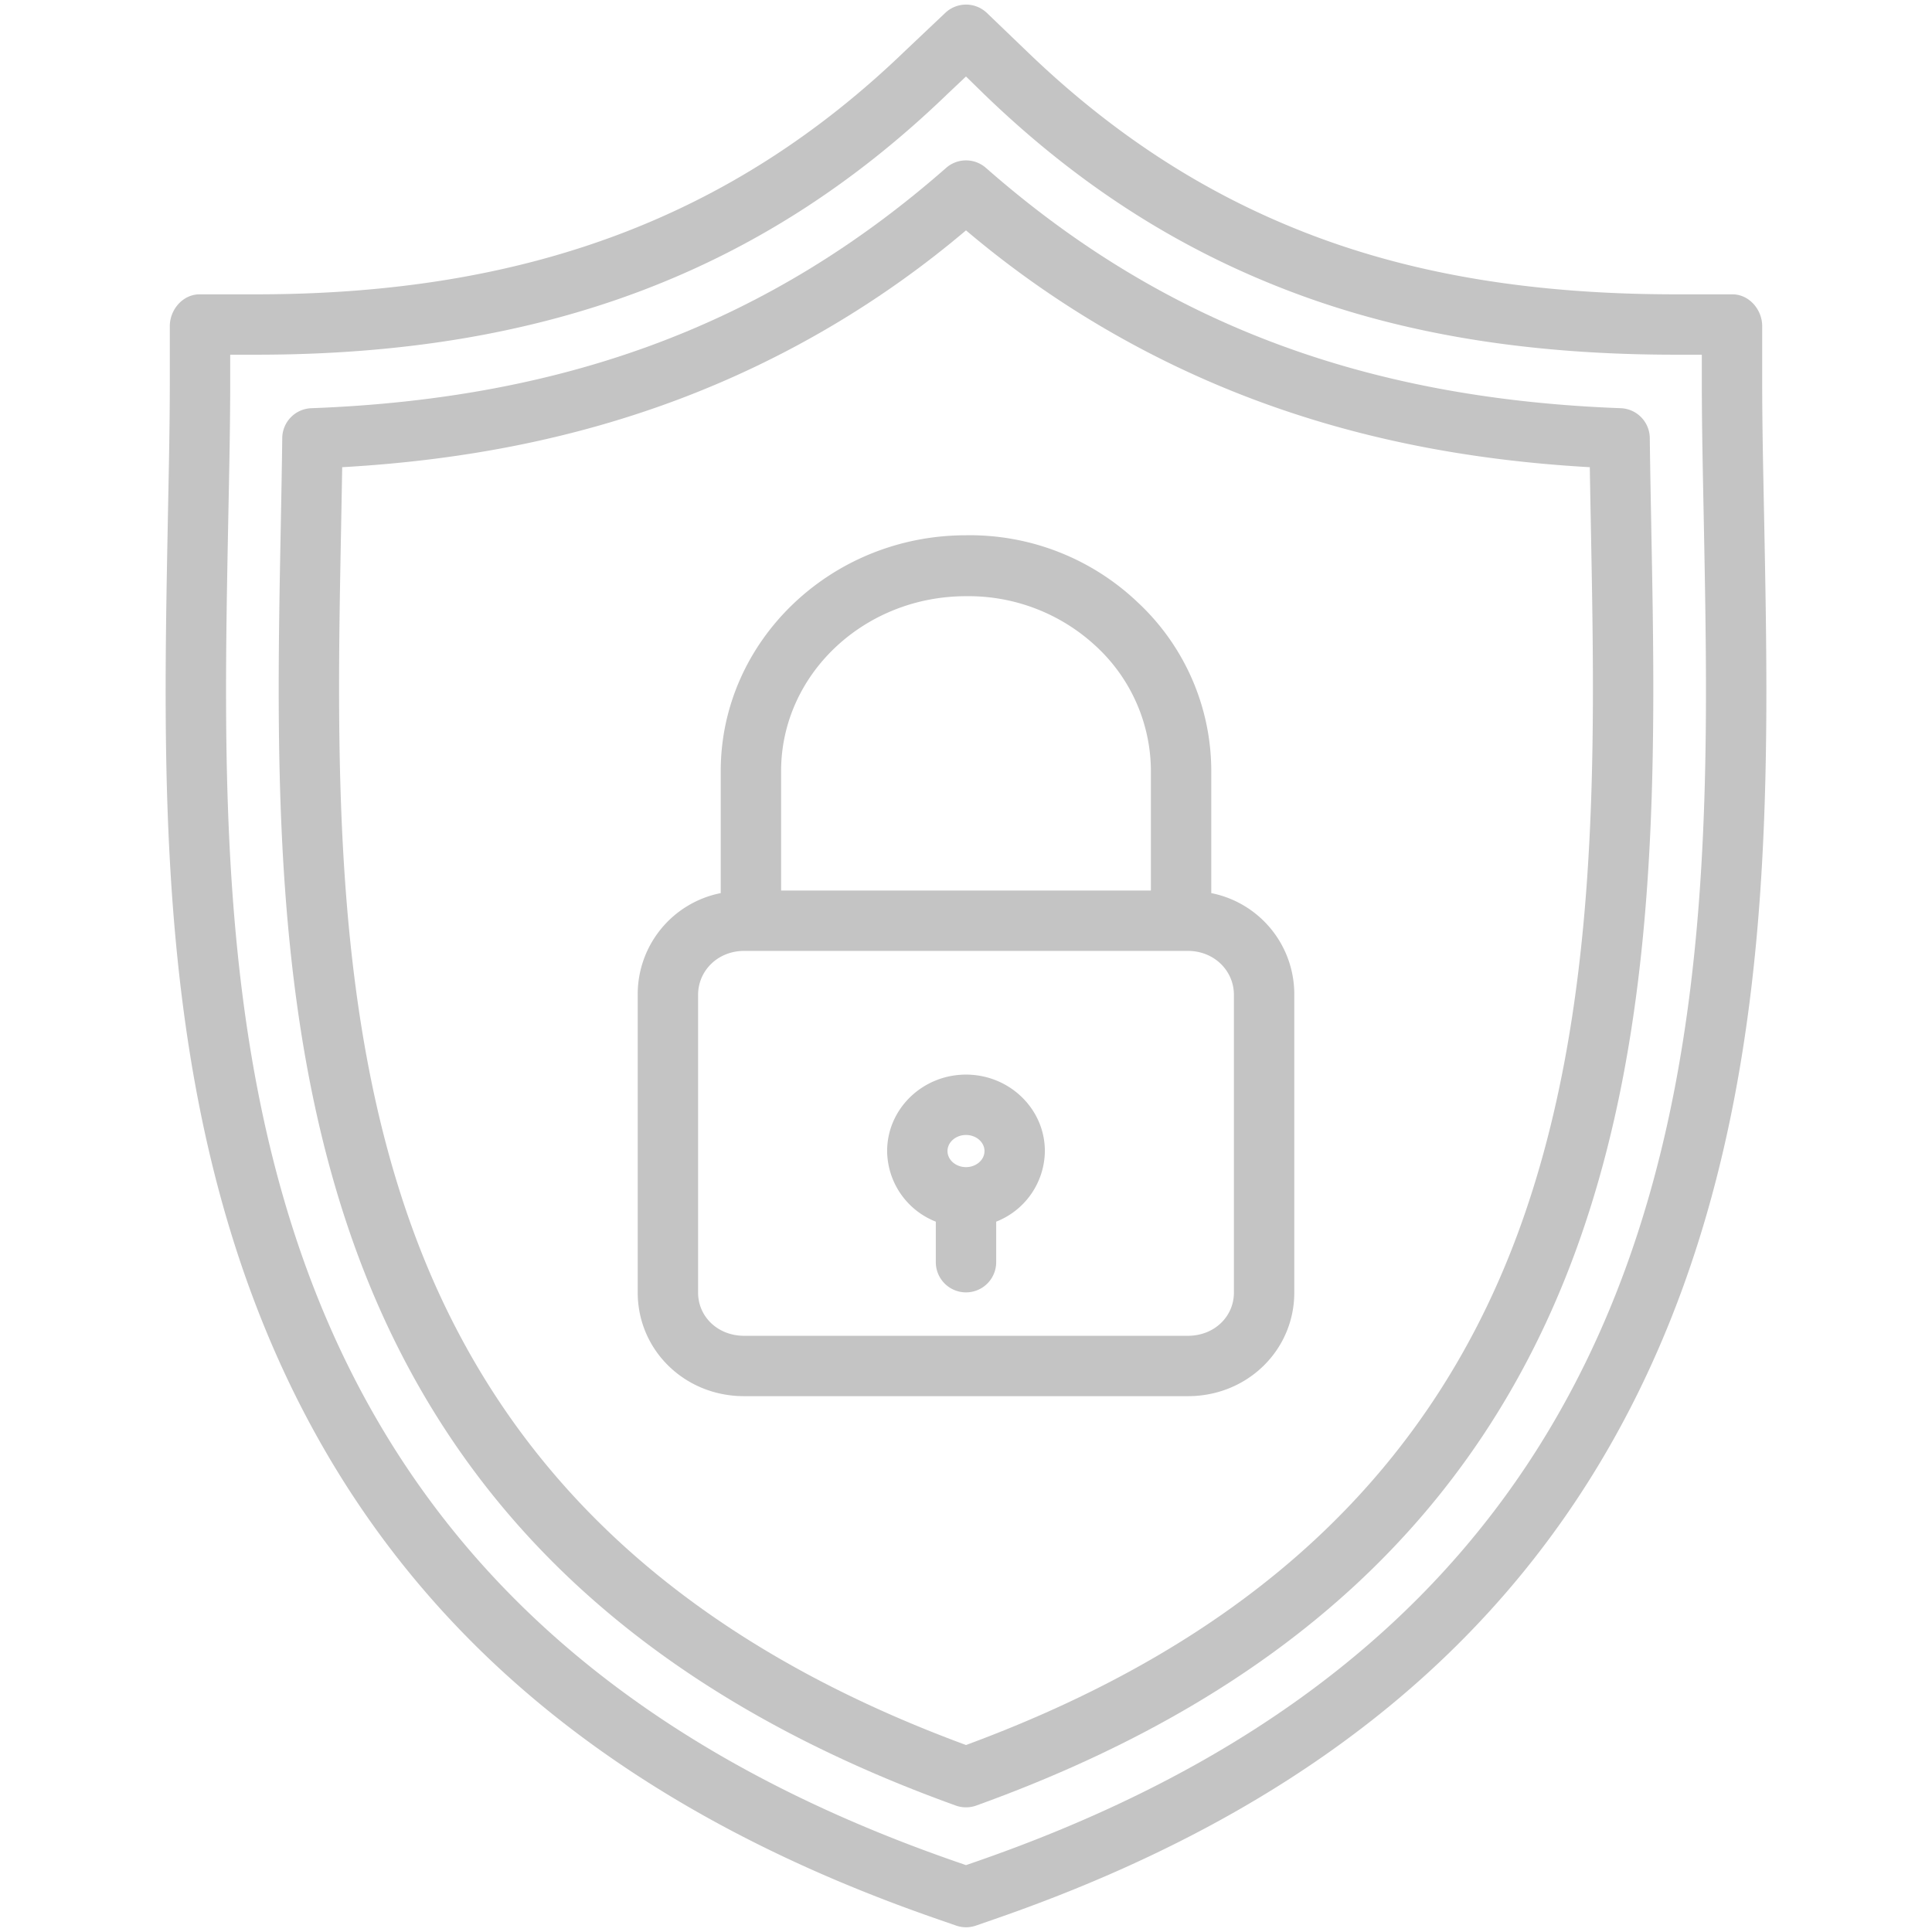 <svg xmlns="http://www.w3.org/2000/svg" viewBox="0 0 512 512" id="Security">
  <g fill="#c4c4c4" class="color000000 svgShape">
    <path d="M459.11,78h-15c-36.66,0-68.145-4.958-96.256-15.614-27.805-10.539-52.624-26.469-75.875-48.927L261.558,3.449a8,8,0,0,0-11.116.028l-10.421,9.857C194.2,57.594,139.5,78,67.89,78h-15C48.472,78,45,82.027,45,86.445v15c0,12.079-.3,24.556-.547,37.769-1.219,63.86-2.63,136.24,22.069,203.253C95.856,422.055,155.372,476.4,248.5,508.606l4.9,1.7a7.987,7.987,0,0,0,5.223,0l4.9-1.7c93.124-32.206,152.652-86.551,181.986-166.139,24.7-67.013,23.262-139.393,22.043-203.256C467.3,126,467,113.524,467,101.445v-15C467,82.027,463.528,78,459.11,78ZM430.491,336.934c-27.57,74.8-83.9,126.011-172.2,156.551l-2.288.791-2.287-.791c-88.306-30.54-144.634-81.748-172.2-156.551-23.658-64.186-22.251-134.967-21.06-197.416.256-13.289.551-25.841.551-38.073V94h6.89c76.023,0,134.252-21.819,183.247-69.145L256,20.27l4.863,4.752c24.844,24,51.445,40.973,81.319,52.3C372.137,88.675,405.479,94,444.11,94H451v7.445c0,12.232.3,24.784.551,38.074C452.742,201.967,454.149,272.748,430.491,336.934Z" fill="#c4c4c4" class="color000000 svgShape"></path>
    <path d="M437.6,139.193c-.154-8.028-.3-15.612-.389-23.117a8,8,0,0,0-7.7-7.9c-68.2-2.531-121.653-22.766-168.225-63.681a8,8,0,0,0-10.56,0C204.148,85.413,150.694,105.648,82.5,108.179a8,8,0,0,0-7.7,7.9c-.092,7.505-.235,15.089-.389,23.117l-.01.593C73.224,201,71.9,270.379,94.644,332.092c25.52,69.24,77.414,117.127,158.644,146.4a8.011,8.011,0,0,0,5.424,0c81.23-29.27,133.124-77.157,158.643-146.4C440.1,270.379,438.776,201,437.606,139.786ZM402.344,326.559C378.839,390.329,330.958,434.8,256,462.447,181.042,434.8,133.161,390.329,109.656,326.559c-21.7-58.887-20.409-126.667-19.265-186.469l.01-.592c.1-5.389.2-10.578.284-15.686,32.987-1.869,62.43-7.85,89.79-18.221A258.977,258.977,0,0,0,256,61.049a258.977,258.977,0,0,0,75.525,44.542c27.36,10.371,56.8,16.352,89.79,18.221.082,5.108.181,10.3.284,15.686l.01.593C422.753,199.892,424.048,267.672,402.344,326.559Z" fill="#c4c4c4" class="color000000 svgShape"></path>
    <path d="M321,236.682V204.359a61.135,61.135,0,0,0-19.578-44.815,64.513,64.513,0,0,0-45.494-17.691c-35.782.03-64.928,28.059-64.928,62.505v32.324a27.315,27.315,0,0,0-22,26.97v78.887C169,357.766,181.4,370,197.2,370H314.8c15.8,0,28.2-12.234,28.2-27.461V263.651A27.312,27.312,0,0,0,321,236.682ZM207,204.358C207,178.715,229.013,158,256,158h.117a49.551,49.551,0,0,1,34.33,13.261A45.122,45.122,0,0,1,305,204.359V236H207ZM327,342.539c0,6.4-5.225,11.461-12.2,11.461H197.2c-6.973,0-12.2-5.057-12.2-11.461V263.652c0-6.4,5.225-11.652,12.2-11.652H314.8c6.973,0,12.2,5.247,12.2,11.651Z" fill="#c4c4c4" class="color000000 svgShape"></path>
    <path d="M256,284.781c-11.526,0-20.9,9.088-20.9,20.259A20.3,20.3,0,0,0,248,323.751v10.742a8,8,0,0,0,16,0V323.751a20.3,20.3,0,0,0,12.9-18.711C276.9,293.869,267.525,284.781,256,284.781Zm0,24.518c-2.7,0-4.9-1.91-4.9-4.259s2.2-4.259,4.9-4.259,4.9,1.91,4.9,4.259S258.7,309.3,256,309.3Z" fill="#c4c4c4" class="color000000 svgShape"></path>
  </g>
</svg>
